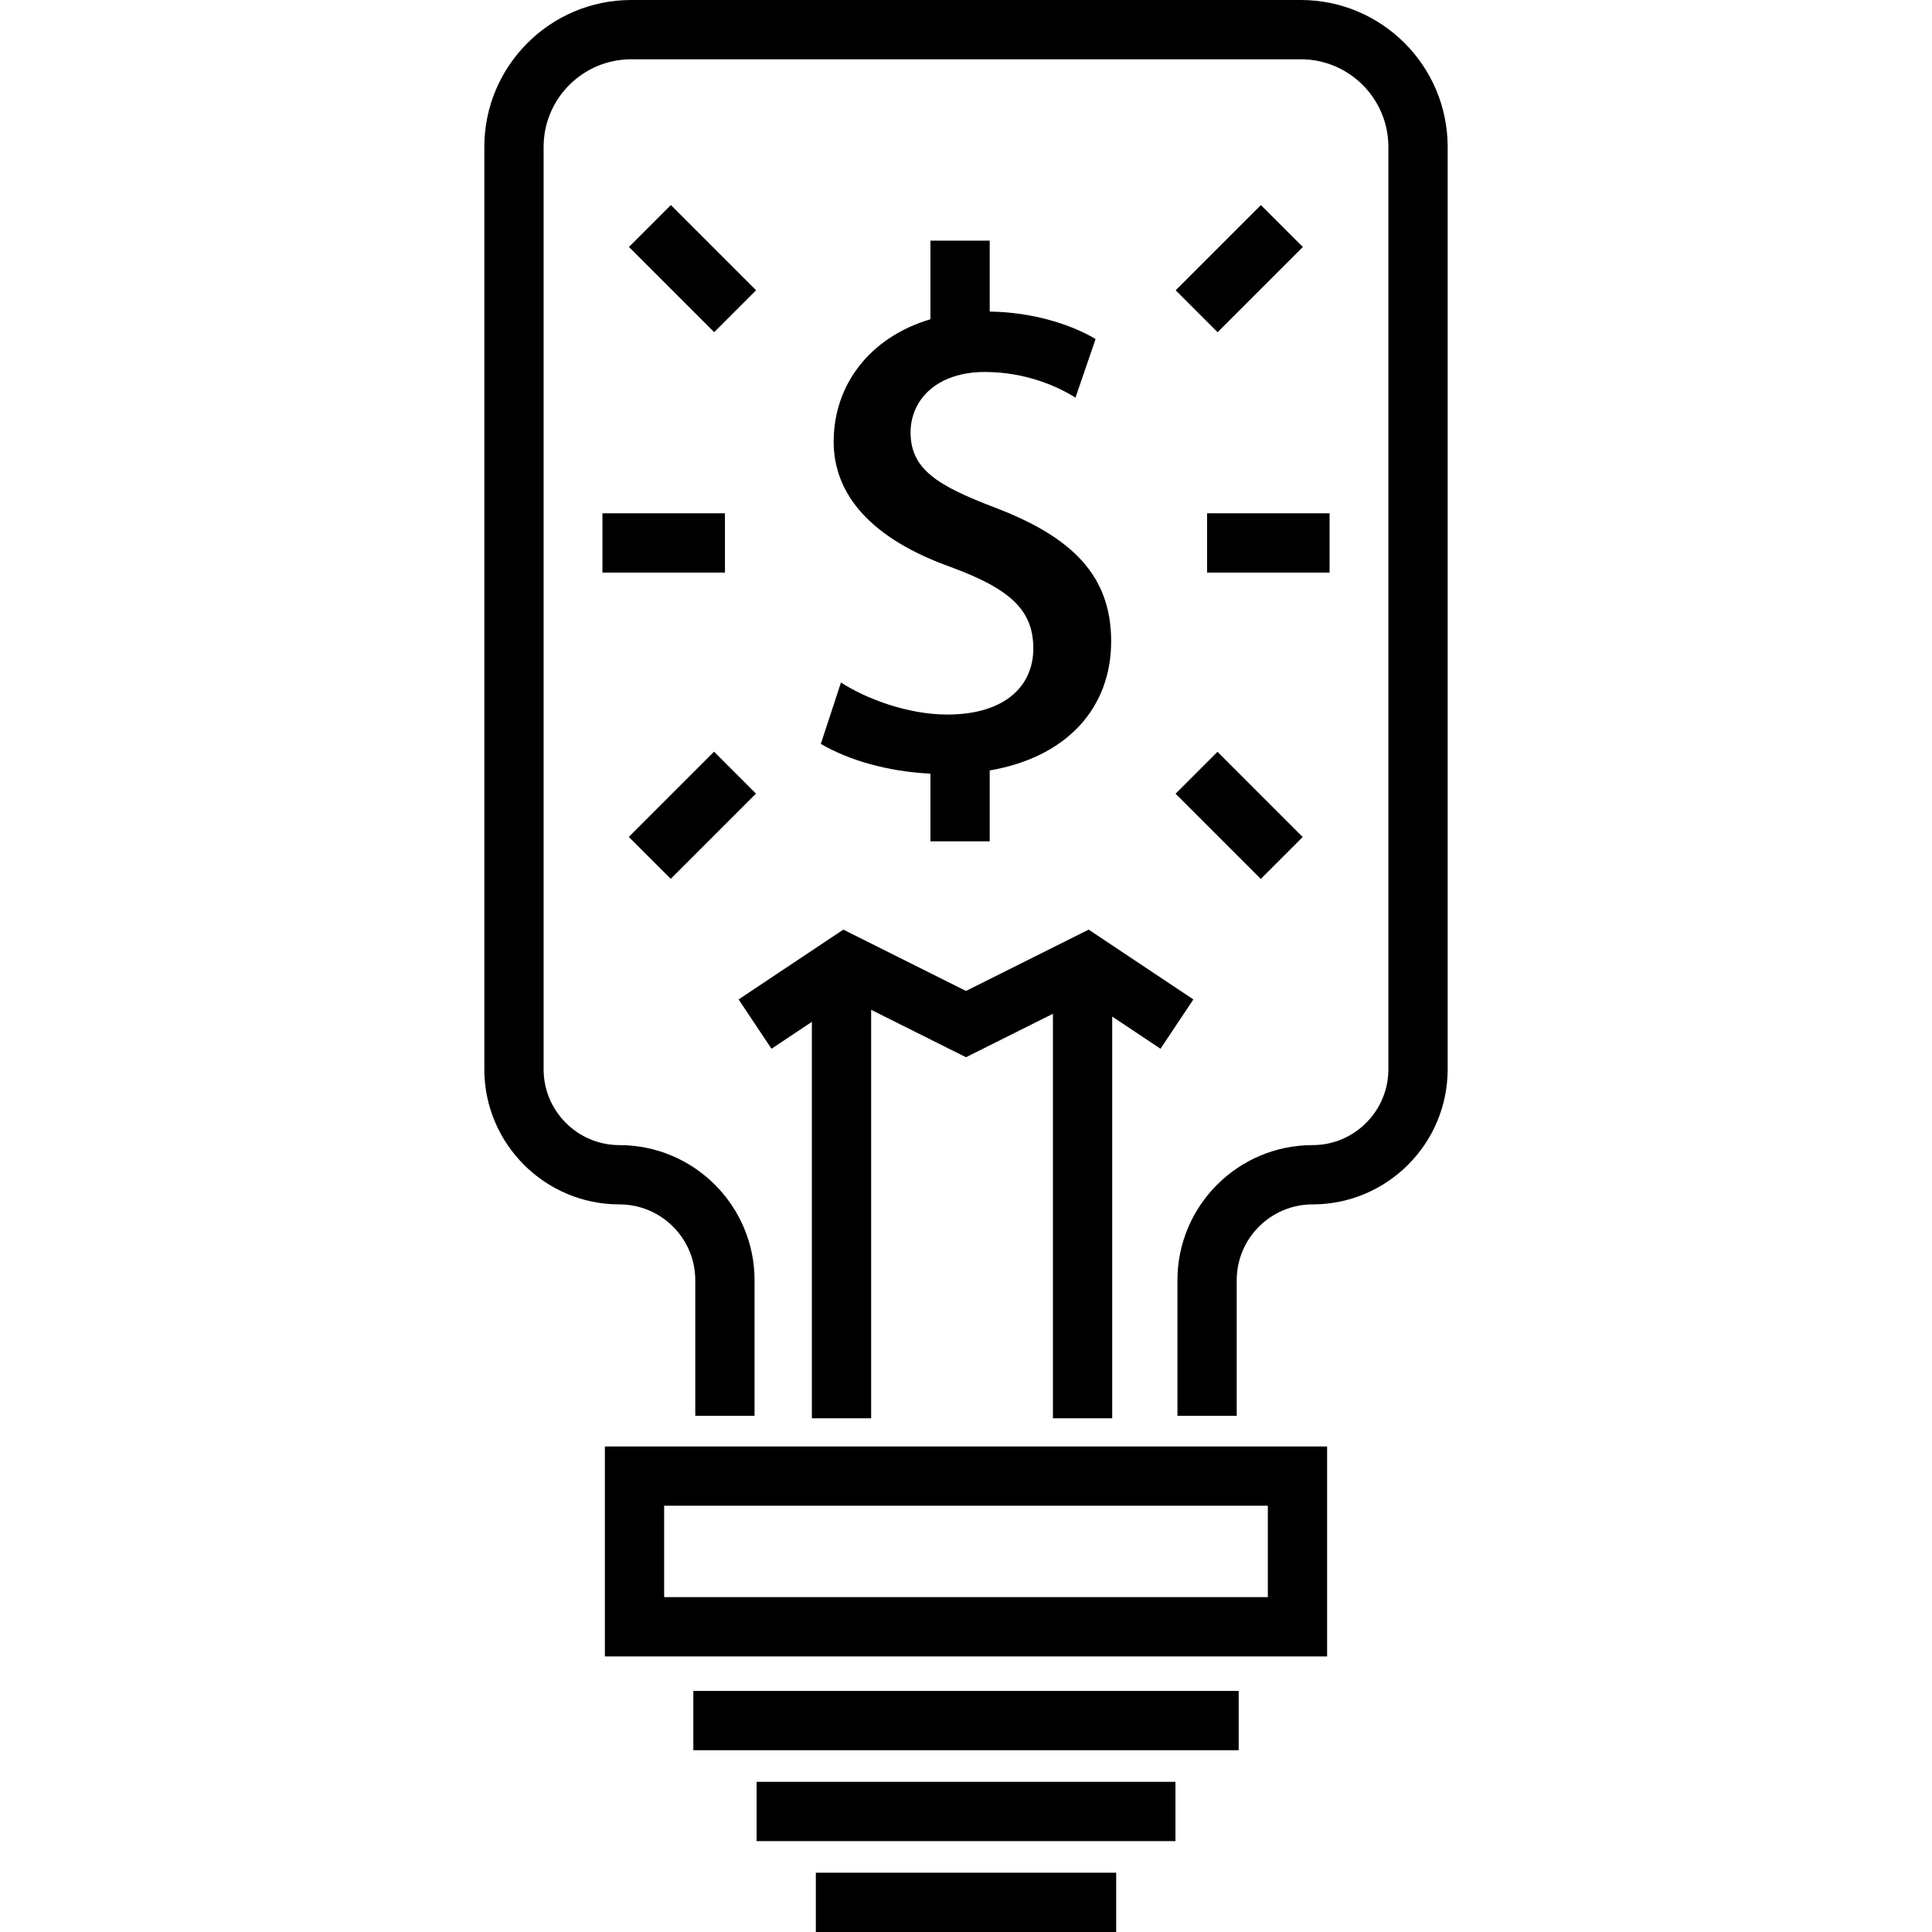 <?xml version="1.0" encoding="iso-8859-1"?>
<!-- Generator: Adobe Illustrator 19.0.0, SVG Export Plug-In . SVG Version: 6.00 Build 0)  -->
<svg version="1.1" id="Layer_1" xmlns="http://www.w3.org/2000/svg" xmlns:xlink="http://www.w3.org/1999/xlink" x="0px" y="0px"
	 viewBox="0 0 511.997 511.997" style="enable-background:new 0 0 511.997 511.997;" xml:space="preserve">
<g>
	<g>
		<path d="M344.721,0H167.275c-21.462,0-38.922,17.46-38.922,38.922v244.449c0,19.743,16.062,35.805,35.805,35.805
			c11.081,0,20.096,9.015,20.096,20.096v35.937h15.709v-35.937c0-19.743-16.062-35.805-35.805-35.805
			c-11.081,0-20.096-9.015-20.096-20.096V38.922c0-12.8,10.413-23.213,23.213-23.213h177.446c12.8,0,23.213,10.413,23.213,23.213
			v244.449c0,11.081-9.015,20.096-20.097,20.096c-19.744,0-35.805,16.062-35.805,35.805v35.937h15.709v-35.937
			c0-11.081,9.015-20.096,20.096-20.096c19.744,0,35.806-16.062,35.806-35.805V38.922C383.642,17.46,366.182,0,344.721,0z"/>
	</g>
</g>
<g>
	<g>
		<path d="M160.297,383.327v55.639h191.4v-55.639H160.297z M335.988,423.257H176.006v-24.221h159.982V423.257z"/>
	</g>
</g>
<g>
	<g>
		<rect x="183.74" y="448.114" width="144.522" height="15.709"/>
	</g>
</g>
<g>
	<g>
		<rect x="200.497" y="472.201" width="111.01" height="15.709"/>
	</g>
</g>
<g>
	<g>
		<rect x="216.206" y="496.288" width="79.592" height="15.709"/>
	</g>
</g>
<g>
	<g>
		<polygon points="288.505,246.356 255.997,262.61 223.489,246.356 195.739,264.856 204.453,277.927 215.154,270.793 
			215.154,375.856 230.863,375.856 230.863,267.606 255.997,280.173 279.037,268.654 279.037,375.856 294.746,375.856 
			294.746,269.396 307.543,277.927 316.256,264.856 		"/>
	</g>
</g>
<g>
	<g>
		<path d="M263.648,134.504c-15.293-5.826-22.336-10.197-22.336-19.906c0-8.738,7.043-16.019,19.661-16.019
			c10.926,0,19.419,3.884,24.036,6.797l5.335-15.535c-6.4-3.794-16.51-7.118-28.063-7.269v-18.8h-15.709v20.834
			c-16.24,4.813-25.646,17.57-25.646,32.421c0,14.077,9.951,25.728,31.07,33.254c15.777,5.826,21.844,11.41,21.844,21.603
			c0.002,9.709-7.283,17.477-22.818,17.477c-10.677,0-21.845-4.367-28.154-8.493l-5.342,16.261
			c7.396,4.351,17.72,7.329,29.046,7.902v17.926h15.709v-18.779c20.61-3.552,32.188-16.696,32.188-34.235
			C294.469,152.465,284.034,142.272,263.648,134.504z"/>
	</g>
</g>
<g>
	<g>
		<rect x="319.885" y="136.029" width="32.465" height="15.709"/>
	</g>
</g>
<g>
	<g>
		
			<rect x="320.583" y="200.098" transform="matrix(0.707 -0.707 0.707 0.707 -56.587 295.525)" width="15.709" height="31.943"/>
	</g>
</g>
<g>
	<g>
		
			<rect x="167.56" y="208.202" transform="matrix(0.707 -0.707 0.707 0.707 -99.02 193.058)" width="31.943" height="15.709"/>
	</g>
</g>
<g>
	<g>
		<rect x="159.653" y="136.029" width="32.465" height="15.709"/>
	</g>
</g>
<g>
	<g>
		<rect x="175.693" y="55.203" transform="matrix(0.707 -0.707 0.707 0.707 3.432 150.634)" width="15.709" height="31.943"/>
	</g>
</g>
<g>
	<g>
		
			<rect x="312.485" y="63.311" transform="matrix(0.707 -0.707 0.707 0.707 45.881 253.098)" width="31.943" height="15.709"/>
	</g>
</g>
<g>
</g>
<g>
</g>
<g>
</g>
<g>
</g>
<g>
</g>
<g>
</g>
<g>
</g>
<g>
</g>
<g>
</g>
<g>
</g>
<g>
</g>
<g>
</g>
<g>
</g>
<g>
</g>
<g>
</g>
</svg>
